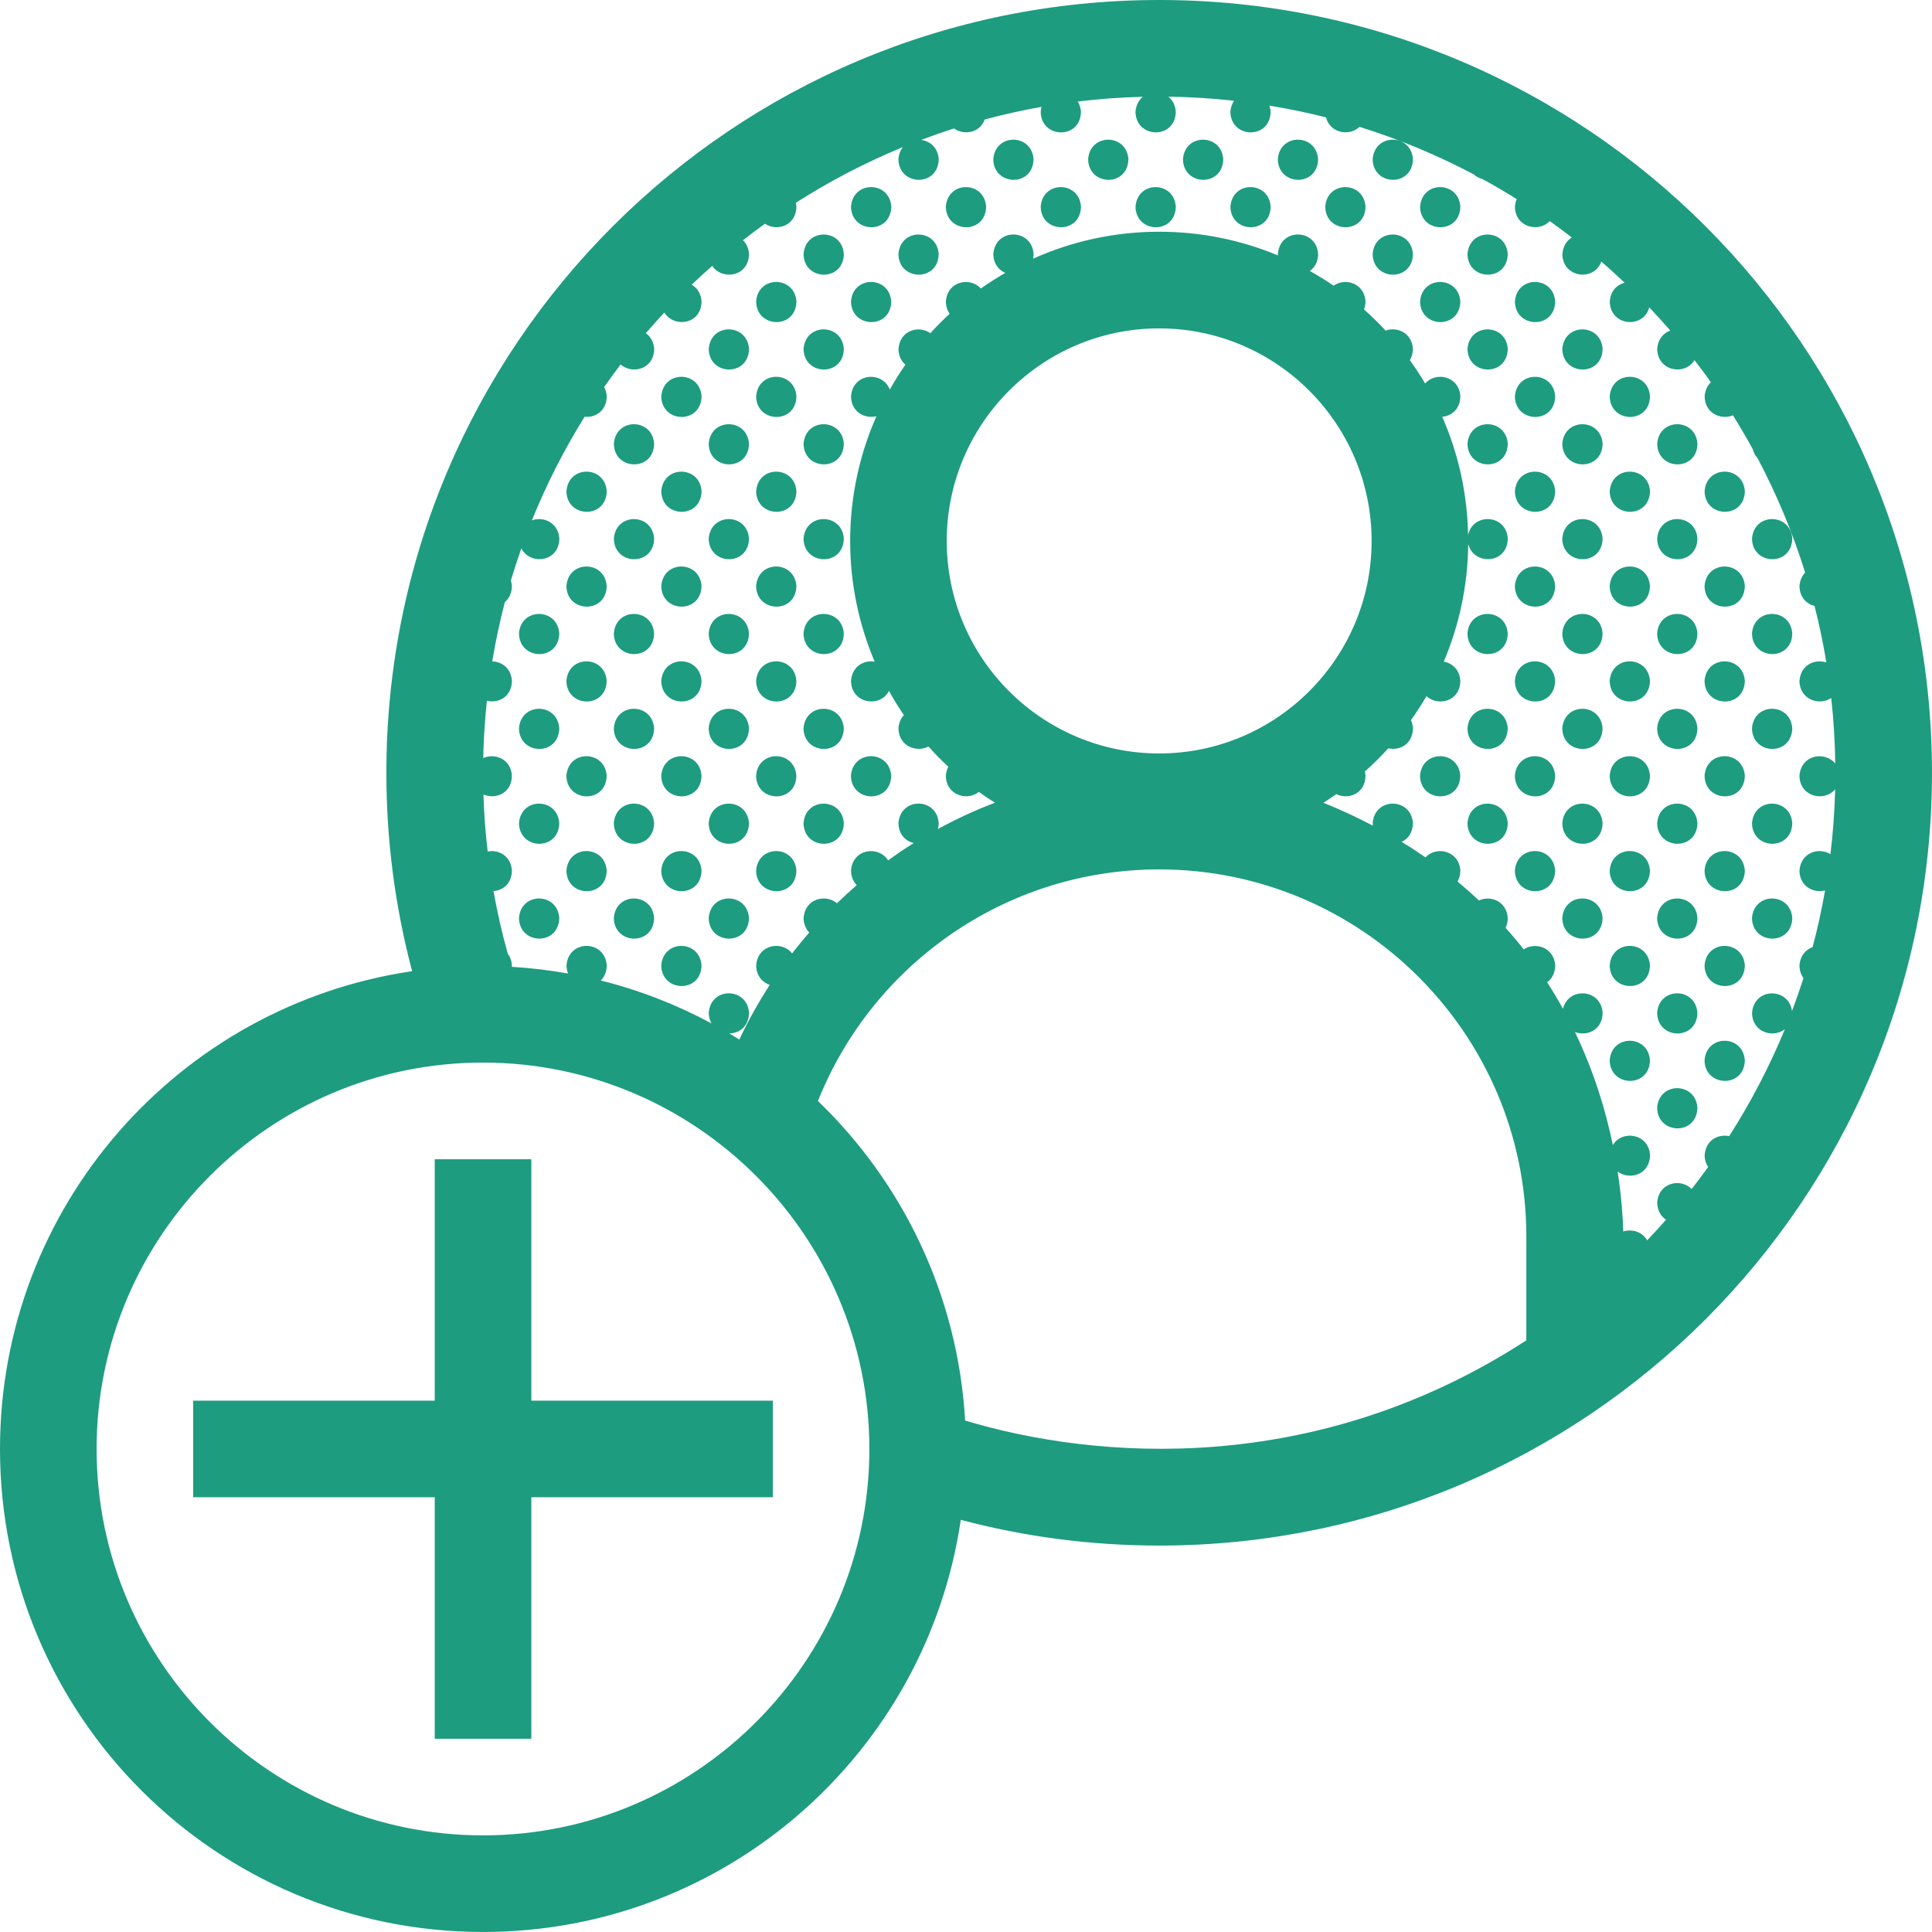 <svg width="74" height="74" viewBox="0 0 74 74" fill="none" xmlns="http://www.w3.org/2000/svg">
<path d="M20.351 53.648H29.602V57.347H20.351V66.599L16.651 66.599V57.347H7.399V53.648H16.651V44.402H20.351V53.648ZM73.999 29.599C73.999 45.949 60.745 59.199 44.399 59.199C41.771 59.199 39.226 58.856 36.8 58.213C35.487 67.145 27.796 73.999 18.5 73.999C8.281 73.999 0 65.718 0 55.499C0 46.203 6.855 38.51 15.786 37.199C15.143 34.773 14.799 32.227 14.799 29.6C14.799 13.25 28.053 0 44.399 0C60.745 0 73.999 13.25 73.999 29.6L73.999 29.599ZM33.299 55.499C33.299 47.34 26.658 40.699 18.5 40.699C10.341 40.699 3.7 47.34 3.7 55.499C3.7 63.659 10.341 70.299 18.5 70.299C26.658 70.299 33.299 63.659 33.299 55.499ZM58.462 47.359C58.462 39.607 52.154 33.3 44.399 33.3C38.476 33.3 33.398 36.98 31.329 42.171C34.58 45.301 36.688 49.611 36.967 54.411C41.98 55.916 50.37 56.591 58.462 51.339L58.462 47.359ZM44.399 28.859C48.886 28.859 52.536 25.209 52.536 20.722C52.536 16.231 48.886 12.578 44.399 12.578C39.912 12.578 36.262 16.231 36.262 20.722C36.262 25.209 39.912 28.859 44.399 28.859ZM65.426 44.701C65.347 44.582 65.294 44.433 65.291 44.251C65.33 43.666 65.814 43.427 66.231 43.517C67.058 42.225 67.774 40.855 68.365 39.421C67.923 39.77 67.122 39.551 67.107 38.802C67.173 37.815 68.509 37.809 68.638 38.724C68.795 38.309 68.942 37.888 69.078 37.463C68.987 37.34 68.928 37.182 68.923 36.986C68.949 36.605 69.164 36.371 69.427 36.277C69.616 35.566 69.775 34.842 69.904 34.107C69.468 34.218 68.936 33.962 68.923 33.352C68.971 32.645 69.669 32.442 70.11 32.717C70.209 31.898 70.27 31.069 70.291 30.229C69.892 30.723 68.941 30.536 68.923 29.719C68.978 28.902 69.903 28.756 70.295 29.248C70.283 28.4 70.232 27.562 70.14 26.735C69.693 27.04 68.939 26.811 68.923 26.086C68.966 25.458 69.52 25.227 69.954 25.376C69.833 24.643 69.683 23.92 69.501 23.209C69.196 23.132 68.933 22.879 68.924 22.453C68.94 22.227 69.023 22.053 69.141 21.93C68.667 20.403 68.053 18.938 67.318 17.546C67.234 17.457 67.17 17.344 67.136 17.206C66.895 16.765 66.64 16.333 66.375 15.908C65.926 16.094 65.305 15.845 65.292 15.187C65.308 14.946 65.4 14.765 65.532 14.641C65.329 14.354 65.117 14.071 64.902 13.793C64.549 14.393 63.492 14.231 63.475 13.37C63.5 12.989 63.715 12.754 63.977 12.661C63.715 12.359 63.445 12.062 63.169 11.772C62.958 12.603 61.678 12.503 61.658 11.553C61.686 11.141 61.936 10.903 62.227 10.828C61.935 10.552 61.637 10.281 61.334 10.018C61.074 10.779 59.863 10.661 59.842 9.737C59.864 9.427 60.01 9.215 60.204 9.096C59.927 8.881 59.646 8.672 59.359 8.468C58.943 8.914 58.042 8.716 58.025 7.921C58.033 7.81 58.059 7.714 58.095 7.627C57.667 7.36 57.232 7.104 56.788 6.86C56.664 6.83 56.546 6.769 56.45 6.68C55.06 5.946 53.596 5.333 52.072 4.859C51.687 5.233 50.944 5.101 50.789 4.497C50.078 4.316 49.354 4.165 48.619 4.045C48.644 4.117 48.663 4.195 48.668 4.282C48.648 5.349 47.148 5.314 47.126 4.287C47.138 4.113 47.191 3.972 47.267 3.859C46.439 3.767 45.6 3.715 44.751 3.703C44.906 3.828 45.018 4.021 45.036 4.282C45.014 5.349 43.514 5.314 43.492 4.287C43.512 4.024 43.62 3.833 43.77 3.708C42.929 3.728 42.098 3.79 41.28 3.889C41.347 3.997 41.393 4.126 41.403 4.283C41.383 5.35 39.882 5.315 39.861 4.288C39.865 4.217 39.878 4.153 39.894 4.093C39.157 4.223 38.431 4.385 37.717 4.576C37.537 5.089 36.923 5.196 36.541 4.92C36.116 5.055 35.696 5.202 35.281 5.359C35.615 5.4 35.926 5.647 35.955 6.099C35.934 7.166 34.434 7.132 34.412 6.104C34.426 5.91 34.488 5.754 34.581 5.635C33.147 6.225 31.775 6.939 30.483 7.766C30.494 7.814 30.502 7.863 30.505 7.916C30.49 8.665 29.749 8.869 29.299 8.57C29.014 8.775 28.734 8.985 28.458 9.202C28.584 9.327 28.674 9.502 28.689 9.733C28.672 10.613 27.65 10.741 27.28 10.184C27.014 10.418 26.751 10.658 26.494 10.904C26.697 11.022 26.852 11.237 26.872 11.549C26.855 12.445 25.799 12.561 25.446 11.969C25.205 12.229 24.968 12.493 24.737 12.762C24.909 12.885 25.038 13.085 25.057 13.365C25.041 14.16 24.205 14.342 23.77 13.96C23.554 14.244 23.345 14.532 23.14 14.825C23.194 14.926 23.23 15.043 23.24 15.182C23.228 15.752 22.795 16.004 22.391 15.962C21.611 17.218 20.934 18.544 20.373 19.931C20.81 19.77 21.383 20.008 21.424 20.631C21.406 21.551 20.291 21.65 19.968 21.003C19.826 21.409 19.692 21.82 19.568 22.235C19.588 22.3 19.602 22.371 19.607 22.448C19.602 22.728 19.493 22.93 19.337 23.061C19.143 23.806 18.982 24.564 18.854 25.332C19.217 25.342 19.576 25.593 19.608 26.08C19.596 26.703 19.08 26.947 18.649 26.841C18.572 27.565 18.524 28.296 18.509 29.036C18.951 28.835 19.567 29.066 19.608 29.713C19.595 30.401 18.968 30.629 18.517 30.43C18.539 31.166 18.593 31.894 18.679 32.614C19.094 32.532 19.571 32.779 19.608 33.346C19.598 33.849 19.26 34.105 18.902 34.129C19.046 34.942 19.229 35.741 19.448 36.525C19.537 36.643 19.596 36.794 19.608 36.979C19.608 36.998 19.605 37.015 19.605 37.032C20.335 37.075 21.053 37.162 21.759 37.288C21.724 37.199 21.701 37.098 21.698 36.984C21.766 35.97 23.176 35.989 23.241 36.98C23.235 37.234 23.145 37.425 23.011 37.555C24.506 37.929 25.928 38.485 27.252 39.198C27.191 39.088 27.15 38.957 27.146 38.801C27.214 37.786 28.625 37.805 28.689 38.796C28.679 39.323 28.307 39.581 27.932 39.582C28.061 39.659 28.19 39.736 28.318 39.816C28.66 39.09 29.051 38.391 29.484 37.723C29.203 37.63 28.972 37.383 28.963 36.984C29.018 36.164 29.95 36.02 30.339 36.518C30.551 36.245 30.769 35.977 30.996 35.716C30.87 35.586 30.785 35.405 30.779 35.167C30.829 34.411 31.628 34.23 32.057 34.597C32.303 34.359 32.556 34.127 32.816 33.903C32.687 33.773 32.6 33.59 32.596 33.351C32.652 32.496 33.662 32.378 34.017 32.956C34.336 32.724 34.662 32.5 34.997 32.291C34.688 32.216 34.422 31.962 34.413 31.534C34.48 30.52 35.891 30.539 35.955 31.529C35.954 31.611 35.94 31.683 35.923 31.753C36.625 31.371 37.353 31.032 38.108 30.746C37.898 30.614 37.693 30.476 37.492 30.331C37.053 30.688 36.243 30.471 36.228 29.717C36.237 29.582 36.272 29.467 36.322 29.369C36.057 29.121 35.803 28.862 35.562 28.592C35.11 28.832 34.427 28.592 34.413 27.901C34.428 27.681 34.508 27.512 34.621 27.389C34.417 27.09 34.225 26.781 34.049 26.462C33.724 27.116 32.615 26.968 32.596 26.085C32.634 25.516 33.093 25.273 33.502 25.343C32.899 23.922 32.563 22.361 32.563 20.721C32.563 19.02 32.925 17.405 33.569 15.942C33.134 16.05 32.608 15.792 32.596 15.186C32.657 14.271 33.808 14.2 34.081 14.921C34.265 14.592 34.465 14.275 34.68 13.967C34.526 13.836 34.418 13.638 34.414 13.37C34.461 12.644 35.197 12.45 35.636 12.761C35.87 12.502 36.117 12.255 36.373 12.018C36.288 11.897 36.233 11.742 36.229 11.553C36.282 10.755 37.164 10.6 37.57 11.05C37.872 10.836 38.183 10.637 38.505 10.452C38.252 10.344 38.054 10.105 38.046 9.736C38.114 8.722 39.525 8.74 39.589 9.731C39.587 9.794 39.58 9.852 39.57 9.908C41.046 9.246 42.679 8.876 44.401 8.876C46.014 8.876 47.55 9.2 48.95 9.784C48.949 9.767 48.945 9.753 48.945 9.736C49.012 8.722 50.423 8.74 50.487 9.731C50.481 10.038 50.351 10.252 50.17 10.379C50.482 10.553 50.786 10.74 51.08 10.942C51.518 10.629 52.257 10.836 52.303 11.548C52.3 11.663 52.279 11.764 52.245 11.853C52.535 12.11 52.81 12.379 53.073 12.662C53.509 12.504 54.078 12.742 54.119 13.364C54.115 13.537 54.07 13.679 54.001 13.796C54.209 14.084 54.404 14.381 54.586 14.688C54.991 14.223 55.885 14.395 55.935 15.18C55.925 15.679 55.593 15.934 55.24 15.963C55.851 17.354 56.201 18.884 56.231 20.494C56.416 19.627 57.691 19.688 57.752 20.63C57.734 21.624 56.433 21.661 56.236 20.832C56.221 22.431 55.888 23.955 55.299 25.343C55.619 25.397 55.908 25.644 55.935 26.08C55.92 26.883 55.067 27.062 54.636 26.664C54.452 26.98 54.254 27.287 54.043 27.583C54.084 27.674 54.111 27.778 54.12 27.897C54.106 28.513 53.603 28.76 53.175 28.662C52.891 28.974 52.592 29.271 52.277 29.551C52.29 29.601 52.299 29.656 52.303 29.713C52.288 30.415 51.637 30.638 51.184 30.417C51.022 30.53 50.858 30.641 50.69 30.747C51.361 31.018 51.991 31.313 52.586 31.625C52.583 31.595 52.578 31.567 52.576 31.535C52.644 30.521 54.054 30.54 54.119 31.53C54.111 31.901 53.924 32.136 53.684 32.244C54.002 32.437 54.307 32.636 54.6 32.839C55.011 32.394 55.884 32.572 55.935 33.347C55.932 33.515 55.889 33.652 55.825 33.765C56.112 34.002 56.385 34.243 56.647 34.489C57.088 34.285 57.71 34.513 57.751 35.164C57.748 35.308 57.718 35.432 57.668 35.537C57.912 35.809 58.144 36.085 58.362 36.363C58.803 36.068 59.523 36.279 59.569 36.981C59.563 37.284 59.435 37.495 59.258 37.623C59.477 37.961 59.68 38.301 59.867 38.64C60.067 37.793 61.325 37.862 61.385 38.797C61.371 39.469 60.772 39.703 60.324 39.528C61.055 41.052 61.505 42.545 61.776 43.86C62.129 43.268 63.147 43.408 63.2 44.245C63.185 45.015 62.403 45.208 61.959 44.873C62.099 45.784 62.156 46.57 62.176 47.17C62.506 47.062 62.901 47.176 63.09 47.507C63.337 47.249 63.578 46.986 63.814 46.718C63.622 46.592 63.481 46.375 63.474 46.066C63.526 45.282 64.381 45.119 64.795 45.542C65.011 45.266 65.22 44.985 65.425 44.701L65.426 44.701ZM38.045 6.104C38.066 7.132 39.567 7.167 39.587 6.099C39.523 5.109 38.113 5.09 38.045 6.104ZM41.678 6.104C41.7 7.132 43.199 7.167 43.22 6.099C43.157 5.109 41.746 5.09 41.678 6.104ZM45.31 6.104C45.331 7.132 46.832 7.167 46.853 6.099C46.789 5.109 45.378 5.09 45.31 6.104ZM48.944 6.104C48.966 7.132 50.466 7.167 50.486 6.099C50.422 5.109 49.011 5.09 48.944 6.104ZM52.576 6.104C52.598 7.132 54.098 7.167 54.119 6.099C54.054 5.109 52.644 5.09 52.576 6.104ZM32.596 7.921C32.618 8.948 34.118 8.983 34.139 7.916C34.075 6.925 32.663 6.906 32.596 7.921ZM36.228 7.921C36.25 8.948 37.75 8.983 37.771 7.916C37.706 6.925 36.296 6.906 36.228 7.921ZM39.861 7.921C39.883 8.948 41.383 8.983 41.404 7.916C41.34 6.925 39.928 6.906 39.861 7.921ZM43.493 7.921C43.515 8.948 45.015 8.983 45.036 7.916C44.971 6.925 43.561 6.906 43.493 7.921ZM47.127 7.921C47.149 8.948 48.649 8.983 48.669 7.916C48.606 6.925 47.194 6.906 47.127 7.921ZM50.76 7.921C50.781 8.948 52.281 8.983 52.303 7.916C52.238 6.925 50.827 6.906 50.76 7.921ZM54.392 7.921C54.414 8.948 55.914 8.983 55.934 7.916C55.871 6.925 54.46 6.906 54.392 7.921ZM30.778 9.737C30.8 10.765 32.301 10.8 32.321 9.732C32.257 8.741 30.847 8.723 30.778 9.737ZM34.412 9.737C34.432 10.765 35.933 10.8 35.954 9.732C35.89 8.741 34.479 8.723 34.412 9.737ZM52.575 9.737C52.596 10.765 54.097 10.8 54.118 9.732C54.053 8.741 52.643 8.723 52.575 9.737ZM56.208 9.737C56.23 10.765 57.73 10.8 57.75 9.732C57.686 8.741 56.275 8.723 56.208 9.737ZM28.962 11.553C28.983 12.581 30.484 12.617 30.505 11.549C30.44 10.559 29.029 10.54 28.962 11.553ZM32.595 11.553C32.617 12.581 34.117 12.617 34.137 11.549C34.073 10.559 32.662 10.54 32.595 11.553ZM54.392 11.553C54.413 12.581 55.914 12.617 55.934 11.549C55.871 10.559 54.46 10.54 54.392 11.553ZM58.025 11.553C58.046 12.581 59.547 12.617 59.568 11.549C59.503 10.559 58.092 10.54 58.025 11.553ZM27.146 13.37C27.168 14.398 28.668 14.433 28.689 13.365C28.624 12.375 27.212 12.356 27.146 13.37ZM30.778 13.37C30.8 14.398 32.3 14.433 32.321 13.365C32.257 12.375 30.846 12.356 30.778 13.37ZM56.209 13.37C56.23 14.398 57.731 14.433 57.751 13.365C57.687 12.375 56.276 12.356 56.209 13.37ZM59.84 13.37C59.862 14.398 61.363 14.433 61.384 13.365C61.319 12.375 59.909 12.356 59.84 13.37ZM25.329 15.187C25.351 16.214 26.85 16.25 26.872 15.182C26.808 14.191 25.397 14.172 25.329 15.187ZM28.962 15.187C28.984 16.214 30.484 16.25 30.505 15.182C30.44 14.191 29.029 14.172 28.962 15.187ZM58.024 15.187C58.045 16.214 59.546 16.25 59.567 15.182C59.502 14.191 58.091 14.172 58.024 15.187ZM61.656 15.187C61.678 16.214 63.178 16.25 63.199 15.182C63.135 14.191 61.724 14.172 61.656 15.187ZM23.512 17.003C23.534 18.03 25.034 18.066 25.055 16.998C24.991 16.008 23.58 15.989 23.512 17.003ZM27.145 17.003C27.167 18.03 28.668 18.066 28.688 16.998C28.624 16.008 27.212 15.989 27.145 17.003ZM30.778 17.003C30.799 18.03 32.3 18.066 32.321 16.998C32.256 16.008 30.846 15.989 30.778 17.003ZM56.208 17.003C56.23 18.03 57.731 18.066 57.751 16.998C57.687 16.008 56.276 15.989 56.208 17.003ZM59.84 17.003C59.862 18.03 61.362 18.066 61.384 16.998C61.319 16.008 59.908 15.989 59.84 17.003ZM63.474 17.003C63.495 18.03 64.996 18.066 65.016 16.998C64.952 16.008 63.541 15.989 63.474 17.003ZM21.696 18.82C21.717 19.848 23.218 19.883 23.239 18.815C23.174 17.824 21.764 17.805 21.696 18.82ZM25.329 18.82C25.351 19.848 26.85 19.883 26.872 18.815C26.808 17.824 25.397 17.805 25.329 18.82ZM28.962 18.82C28.984 19.848 30.484 19.883 30.505 18.815C30.44 17.824 29.029 17.805 28.962 18.82ZM58.024 18.82C58.045 19.848 59.546 19.883 59.567 18.815C59.502 17.824 58.091 17.805 58.024 18.82ZM61.656 18.82C61.678 19.848 63.178 19.883 63.199 18.815C63.135 17.824 61.724 17.805 61.656 18.82ZM66.832 18.815C66.767 17.824 65.356 17.805 65.29 18.82C65.311 19.847 66.811 19.882 66.832 18.815ZM23.512 20.637C23.534 21.664 25.034 21.699 25.055 20.631C24.99 19.641 23.58 19.622 23.512 20.637ZM27.145 20.637C27.167 21.664 28.668 21.699 28.688 20.631C28.624 19.641 27.212 19.622 27.145 20.637ZM30.778 20.637C30.799 21.664 32.3 21.699 32.321 20.631C32.256 19.641 30.846 19.622 30.778 20.637ZM59.839 20.637C59.861 21.664 61.362 21.699 61.383 20.631C61.318 19.641 59.908 19.622 59.839 20.637ZM63.473 20.637C63.495 21.664 64.995 21.699 65.015 20.631C64.951 19.641 63.54 19.622 63.473 20.637ZM68.648 20.631C68.584 19.64 67.173 19.622 67.106 20.637C67.127 21.664 68.627 21.698 68.648 20.631ZM21.695 22.452C21.716 23.48 23.217 23.515 23.238 22.448C23.173 21.457 21.763 21.439 21.695 22.452ZM25.328 22.452C25.35 23.48 26.849 23.515 26.87 22.448C26.807 21.457 25.396 21.439 25.328 22.452ZM28.961 22.452C28.983 23.48 30.483 23.515 30.504 22.448C30.439 21.457 29.028 21.439 28.961 22.452ZM58.023 22.452C58.044 23.48 59.545 23.515 59.566 22.448C59.501 21.457 58.09 21.439 58.023 22.452ZM61.655 22.452C61.677 23.48 63.177 23.515 63.197 22.448C63.134 21.457 61.723 21.439 61.655 22.452ZM66.831 22.448C66.766 21.457 65.355 21.439 65.288 22.453C65.31 23.48 66.81 23.515 66.831 22.448ZM19.878 24.269C19.9 25.297 21.399 25.333 21.421 24.265C21.356 23.274 19.946 23.255 19.878 24.269ZM23.511 24.269C23.533 25.297 25.033 25.333 25.054 24.265C24.989 23.274 23.579 23.255 23.511 24.269ZM27.145 24.269C27.166 25.297 28.667 25.333 28.687 24.265C28.623 23.274 27.211 23.255 27.145 24.269ZM30.777 24.269C30.799 25.297 32.299 25.333 32.32 24.265C32.255 23.274 30.845 23.255 30.777 24.269ZM56.207 24.269C56.229 25.297 57.73 25.333 57.75 24.265C57.686 23.274 56.275 23.255 56.207 24.269ZM59.839 24.269C59.861 25.297 61.361 25.333 61.383 24.265C61.318 23.274 59.907 23.255 59.839 24.269ZM63.472 24.269C63.494 25.297 64.995 25.333 65.015 24.265C64.951 23.274 63.54 23.255 63.472 24.269ZM68.648 24.265C68.583 23.274 67.172 23.255 67.105 24.269C67.126 25.297 68.627 25.332 68.648 24.265ZM21.694 26.086C21.716 27.113 23.217 27.148 23.237 26.081C23.173 25.09 21.763 25.071 21.694 26.086ZM25.328 26.086C25.349 27.113 26.849 27.148 26.87 26.081C26.807 25.09 25.395 25.071 25.328 26.086ZM28.961 26.086C28.982 27.113 30.483 27.148 30.503 26.081C30.439 25.09 29.028 25.071 28.961 26.086ZM58.023 26.086C58.044 27.113 59.545 27.148 59.565 26.081C59.501 25.09 58.09 25.071 58.023 26.086ZM61.655 26.086C61.676 27.113 63.177 27.148 63.197 26.081C63.134 25.09 61.723 25.071 61.655 26.086ZM66.831 26.081C66.766 25.091 65.355 25.071 65.288 26.086C65.31 27.114 66.81 27.148 66.831 26.081ZM19.878 27.903C19.9 28.93 21.399 28.965 21.421 27.898C21.356 26.906 19.946 26.888 19.878 27.903ZM23.511 27.903C23.532 28.93 25.033 28.965 25.054 27.898C24.989 26.906 23.579 26.888 23.511 27.903ZM27.144 27.903C27.166 28.93 28.666 28.965 28.687 27.898C28.623 26.906 27.211 26.888 27.144 27.903ZM30.776 27.903C30.798 28.93 32.299 28.965 32.319 27.898C32.255 26.906 30.845 26.888 30.776 27.903ZM56.207 27.903C56.229 28.93 57.729 28.965 57.749 27.898C57.685 26.906 56.274 26.888 56.207 27.903ZM59.839 27.903C59.861 28.93 61.361 28.965 61.382 27.898C61.317 26.906 59.907 26.888 59.839 27.903ZM63.472 27.903C63.494 28.93 64.995 28.965 65.015 27.898C64.951 26.906 63.539 26.888 63.472 27.903ZM68.648 27.897C68.583 26.906 67.172 26.888 67.105 27.902C67.126 28.93 68.626 28.965 68.648 27.897ZM21.694 29.718C21.716 30.746 23.216 30.782 23.237 29.714C23.172 28.723 21.762 28.705 21.694 29.718ZM25.328 29.718C25.349 30.746 26.849 30.782 26.87 29.714C26.807 28.723 25.395 28.705 25.328 29.718ZM28.96 29.718C28.982 30.746 30.483 30.782 30.503 29.714C30.439 28.723 29.027 28.705 28.96 29.718ZM34.136 29.714C34.072 28.723 32.661 28.704 32.593 29.718C32.615 30.746 34.115 30.782 34.136 29.714ZM54.39 29.718C54.412 30.746 55.912 30.782 55.932 29.714C55.869 28.723 54.458 28.705 54.39 29.718ZM58.023 29.718C58.045 30.746 59.545 30.782 59.566 29.714C59.501 28.723 58.09 28.705 58.023 29.718ZM61.655 29.718C61.677 30.746 63.178 30.782 63.198 29.714C63.134 28.723 61.724 28.705 61.655 29.718ZM66.831 29.714C66.766 28.723 65.355 28.704 65.289 29.718C65.31 30.746 66.81 30.782 66.831 29.714ZM19.879 31.535C19.9 32.563 21.4 32.598 21.421 31.53C21.356 30.54 19.946 30.521 19.879 31.535ZM23.511 31.535C23.533 32.563 25.034 32.598 25.054 31.53C24.99 30.54 23.58 30.521 23.511 31.535ZM27.145 31.535C27.166 32.563 28.667 32.598 28.688 31.53C28.623 30.54 27.211 30.521 27.145 31.535ZM30.777 31.535C30.799 32.563 32.299 32.598 32.32 31.53C32.255 30.54 30.845 30.521 30.777 31.535ZM56.208 31.535C56.229 32.563 57.73 32.598 57.75 31.53C57.686 30.54 56.275 30.521 56.208 31.535ZM59.839 31.535C59.861 32.563 61.362 32.598 61.383 31.53C61.318 30.54 59.908 30.521 59.839 31.535ZM63.473 31.535C63.495 32.563 64.995 32.598 65.015 31.53C64.951 30.54 63.54 30.521 63.473 31.535ZM68.648 31.531C68.584 30.54 67.173 30.522 67.106 31.535C67.127 32.563 68.627 32.598 68.648 31.531ZM21.695 33.352C21.716 34.379 23.217 34.415 23.238 33.347C23.173 32.357 21.763 32.337 21.695 33.352ZM25.328 33.352C25.35 34.379 26.849 34.415 26.87 33.347C26.807 32.357 25.396 32.337 25.328 33.352ZM28.961 33.352C28.983 34.379 30.483 34.415 30.504 33.347C30.439 32.357 29.028 32.337 28.961 33.352ZM58.023 33.352C58.044 34.379 59.545 34.415 59.566 33.347C59.501 32.357 58.09 32.337 58.023 33.352ZM61.655 33.352C61.677 34.379 63.177 34.415 63.197 33.347C63.134 32.357 61.723 32.337 61.655 33.352ZM66.831 33.347C66.766 32.357 65.355 32.337 65.288 33.352C65.31 34.379 66.81 34.414 66.831 33.347ZM19.878 35.168C19.9 36.195 21.399 36.231 21.421 35.163C21.356 34.173 19.946 34.154 19.878 35.168ZM23.511 35.168C23.533 36.195 25.033 36.231 25.054 35.163C24.989 34.173 23.579 34.154 23.511 35.168ZM27.145 35.168C27.166 36.195 28.667 36.231 28.687 35.163C28.623 34.173 27.211 34.154 27.145 35.168ZM59.839 35.168C59.861 36.195 61.361 36.231 61.382 35.163C61.317 34.173 59.907 34.154 59.839 35.168ZM63.472 35.168C63.494 36.195 64.995 36.231 65.015 35.163C64.951 34.173 63.539 34.154 63.472 35.168ZM68.648 35.164C68.583 34.173 67.172 34.155 67.105 35.169C67.126 36.195 68.626 36.231 68.648 35.164ZM25.328 36.984C25.35 38.012 26.849 38.047 26.87 36.979C26.807 35.989 25.396 35.97 25.328 36.984ZM61.655 36.984C61.677 38.012 63.177 38.047 63.197 36.979C63.134 35.989 61.723 35.97 61.655 36.984ZM66.831 36.98C66.766 35.989 65.355 35.97 65.288 36.984C65.31 38.012 66.81 38.047 66.831 36.98ZM63.472 38.801C63.494 39.829 64.994 39.864 65.014 38.796C64.95 37.806 63.539 37.786 63.472 38.801ZM61.655 40.617C61.677 41.645 63.177 41.681 63.197 40.613C63.134 39.622 61.723 39.604 61.655 40.617ZM66.831 40.613C66.766 39.622 65.355 39.604 65.288 40.618C65.31 41.645 66.81 41.68 66.831 40.613ZM63.472 42.434C63.494 43.462 64.994 43.498 65.014 42.429C64.95 41.439 63.539 41.419 63.472 42.434Z" fill="#1D9C80"/>
</svg>
